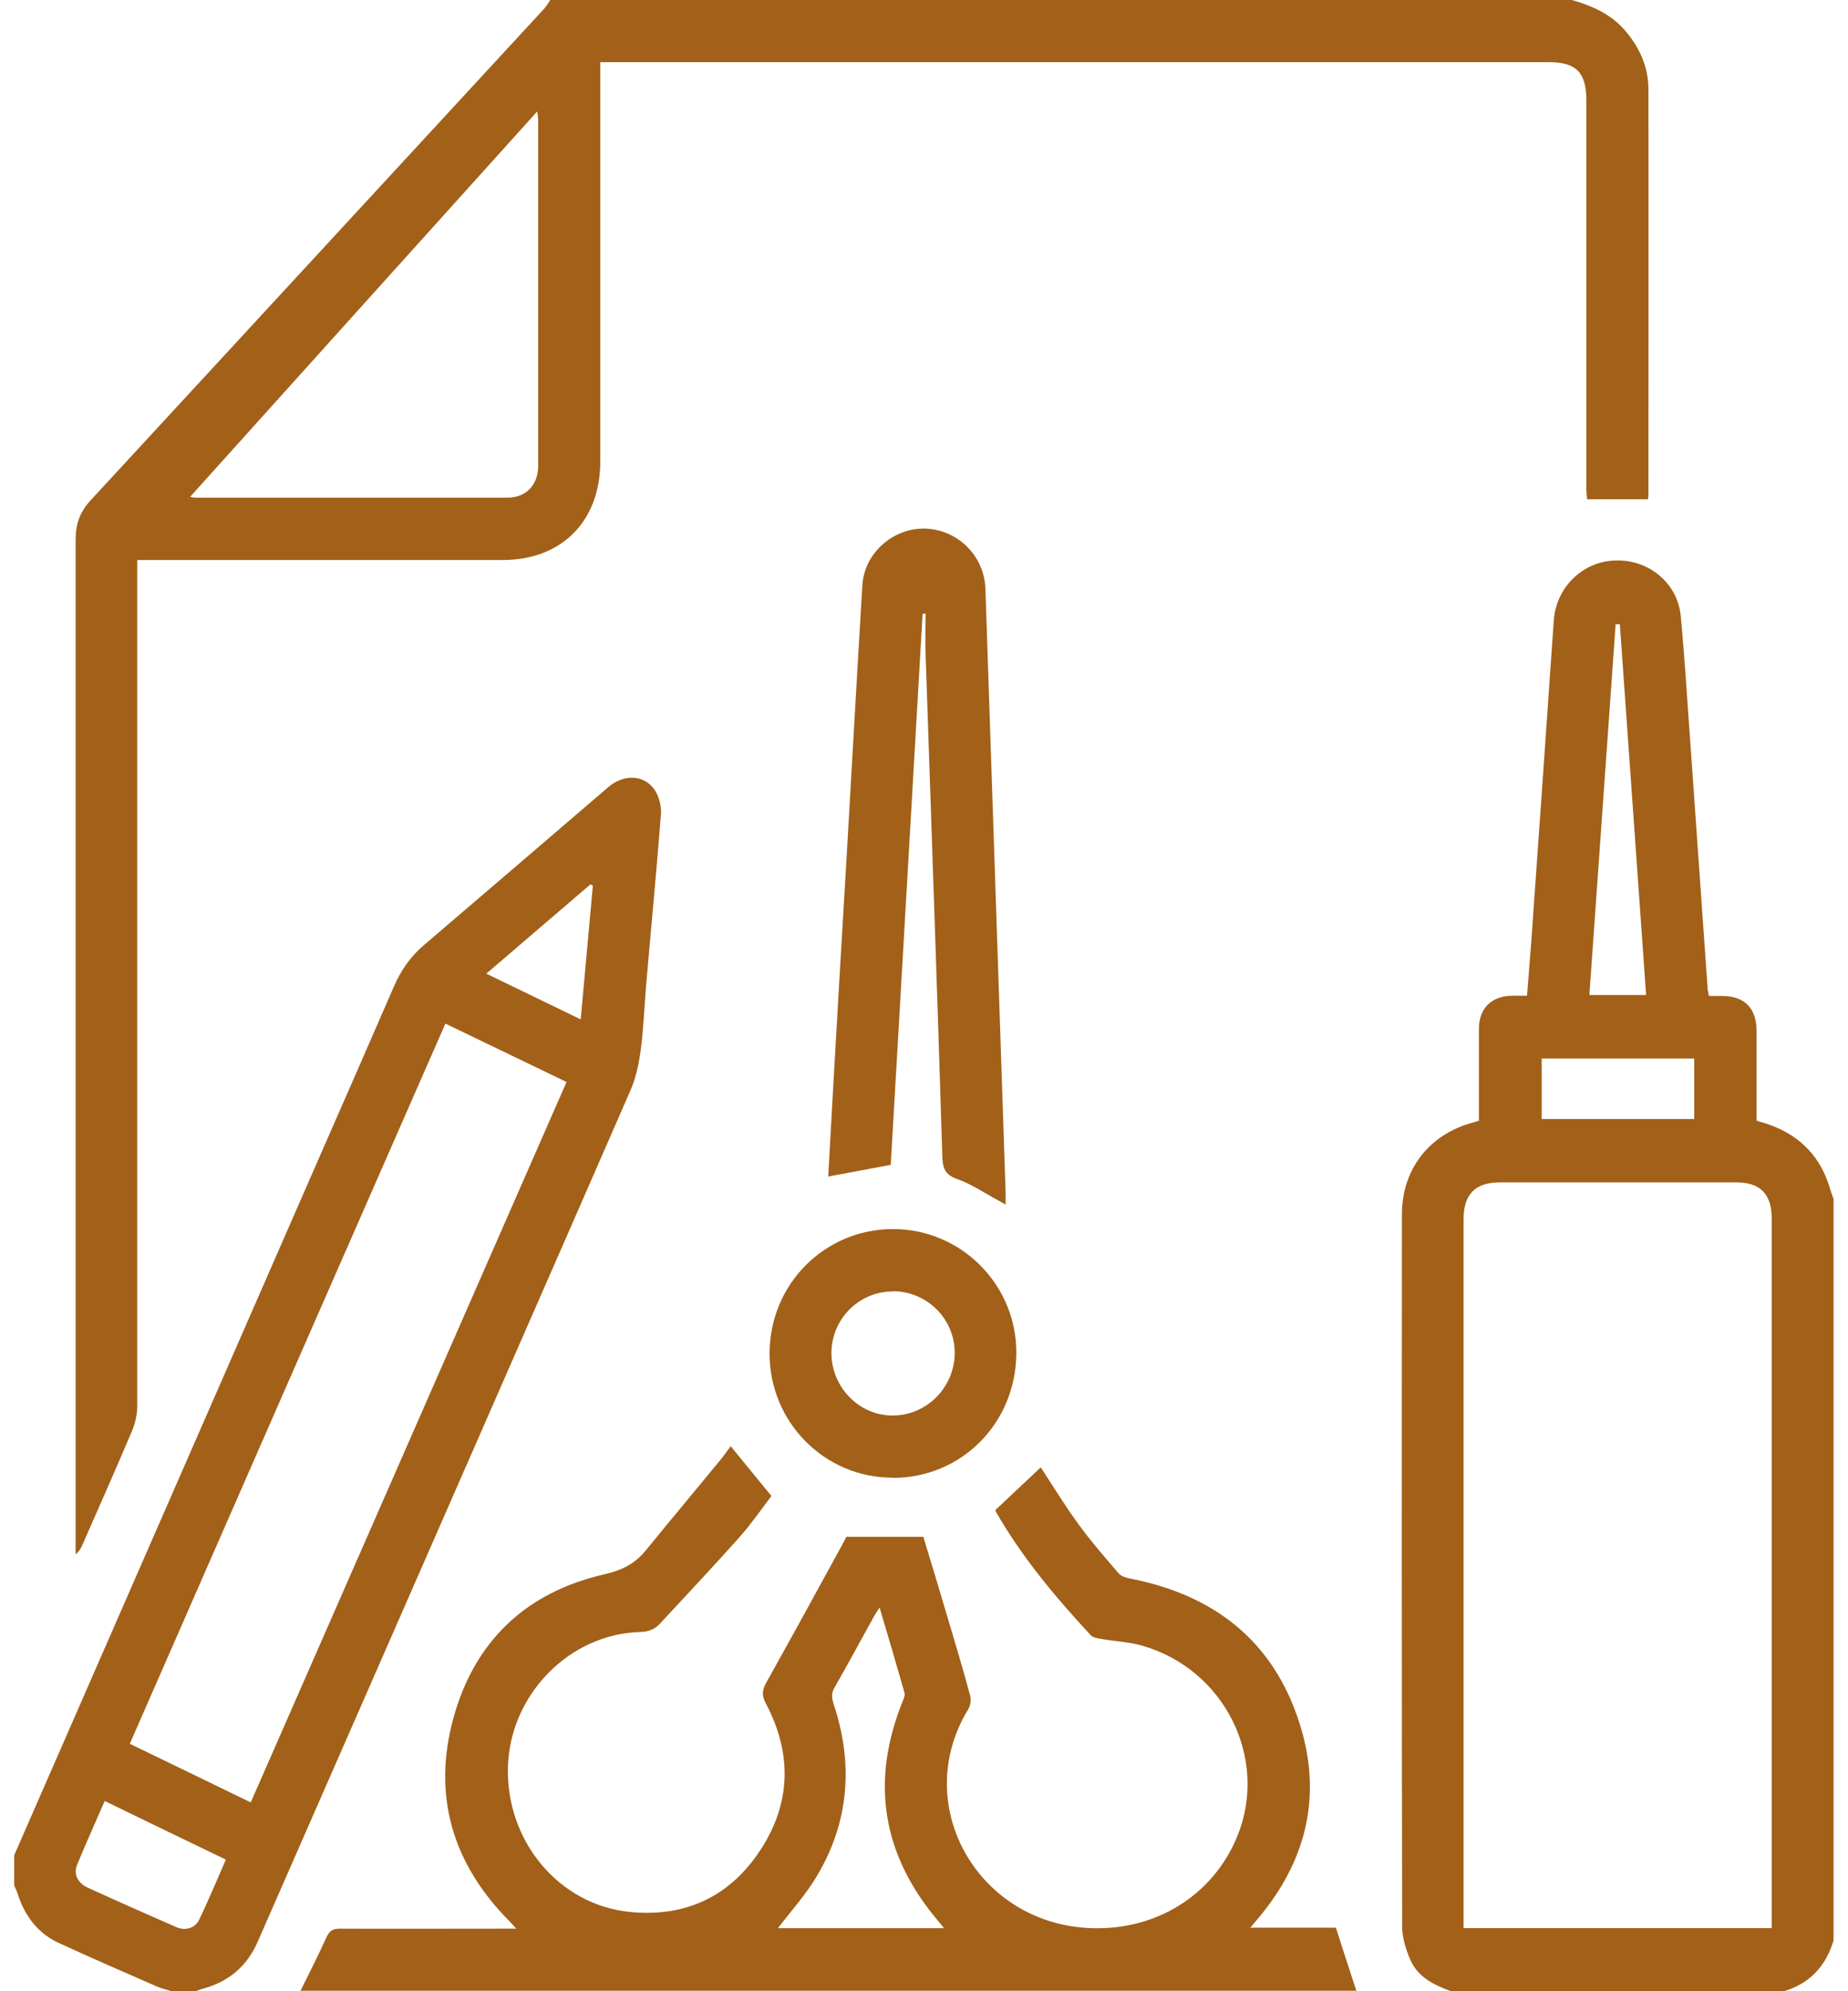 <svg width="65" height="70" viewBox="0 0 65 70" fill="none" xmlns="http://www.w3.org/2000/svg">
<g clip-path="url(#clip0_1116_839)">
<path d="M55.289 0C55.977 0.198 56.623 0.478 57.114 1.022C57.654 1.632 57.981 2.333 57.981 3.149C57.989 7.898 57.981 12.646 57.981 17.395C57.981 17.461 57.964 17.535 57.964 17.552H55.821C55.821 17.469 55.797 17.337 55.797 17.197C55.797 12.638 55.797 8.079 55.797 3.52C55.797 2.547 55.437 2.185 54.48 2.185C43.494 2.185 32.508 2.185 21.531 2.185C21.4 2.185 21.277 2.185 21.114 2.185V2.679C21.114 7.189 21.114 11.698 21.114 16.216C21.114 18.318 19.764 19.687 17.678 19.687C13.547 19.687 9.408 19.687 5.277 19.687C5.146 19.687 5.024 19.687 4.827 19.687V20.124C4.827 29.893 4.827 39.67 4.827 49.439C4.827 49.728 4.754 50.033 4.647 50.297C4.075 51.641 3.486 52.976 2.897 54.312C2.848 54.427 2.791 54.534 2.66 54.641C2.66 54.51 2.66 54.369 2.66 54.237C2.66 42.481 2.66 30.717 2.66 18.961C2.66 18.417 2.815 17.988 3.191 17.584C8.508 11.83 13.817 6.068 19.134 0.313C19.216 0.223 19.281 0.107 19.355 0C31.33 0 43.314 0 55.289 0ZM6.676 17.461C6.791 17.486 6.815 17.494 6.84 17.494C10.512 17.494 14.185 17.494 17.858 17.494C18.512 17.494 18.93 17.04 18.93 16.373C18.93 12.325 18.93 8.285 18.93 4.237C18.93 4.155 18.913 4.064 18.897 3.916C14.807 8.45 10.766 12.935 6.684 17.469L6.676 17.461Z" fill="#A26019"/>
<path d="M51.036 69.999C50.447 69.785 49.883 69.513 49.613 68.911C49.449 68.54 49.318 68.12 49.318 67.724C49.302 59.381 49.302 51.038 49.31 42.695C49.31 41.112 50.259 39.892 51.772 39.472C51.838 39.455 51.911 39.431 52.018 39.398C52.018 39.134 52.018 38.862 52.018 38.598C52.018 37.79 52.018 36.982 52.018 36.174C52.018 35.441 52.459 35.012 53.196 35.004C53.359 35.004 53.523 35.004 53.711 35.004C53.76 34.352 53.809 33.742 53.858 33.124C54.128 29.348 54.39 25.572 54.652 21.805C54.733 20.651 55.666 19.736 56.811 19.703C57.989 19.661 59.011 20.494 59.118 21.665C59.265 23.215 59.355 24.773 59.47 26.331C59.666 29.117 59.862 31.912 60.059 34.699C60.059 34.789 60.083 34.888 60.108 35.012C60.263 35.012 60.418 35.012 60.566 35.012C61.359 35.012 61.785 35.441 61.785 36.248C61.785 37.163 61.785 38.079 61.785 38.994C61.785 39.126 61.785 39.249 61.785 39.398C61.973 39.455 62.136 39.496 62.3 39.562C63.355 39.958 64.05 40.7 64.369 41.788C64.402 41.912 64.451 42.028 64.492 42.151V68.219C64.214 69.134 63.641 69.744 62.717 70.008H51.02L51.036 69.999ZM62.316 67.782C62.316 67.609 62.316 67.46 62.316 67.312C62.316 59.15 62.316 50.989 62.316 42.819C62.316 41.978 61.907 41.566 61.081 41.566C58.308 41.566 55.535 41.566 52.754 41.566C51.887 41.566 51.478 41.986 51.478 42.86C51.478 51.038 51.478 59.208 51.478 67.386V67.782H62.316ZM57.899 34.979C57.588 30.618 57.285 26.281 56.975 21.945C56.926 21.945 56.877 21.945 56.827 21.945C56.517 26.29 56.214 30.626 55.903 34.979H57.899ZM59.592 37.213H54.226V39.34H59.592V37.213Z" fill="#A26019"/>
<path d="M10.562 70.001C10.872 69.374 11.191 68.748 11.478 68.113C11.584 67.882 11.698 67.8 11.952 67.8C13.866 67.808 15.78 67.8 17.694 67.8C17.825 67.8 17.956 67.8 18.161 67.8C18.046 67.676 17.981 67.602 17.915 67.536C15.928 65.533 15.2 63.142 15.944 60.413C16.688 57.684 18.512 55.97 21.261 55.343C21.866 55.203 22.324 54.98 22.709 54.51C23.576 53.447 24.459 52.392 25.334 51.328C25.465 51.172 25.572 51.007 25.703 50.842C26.169 51.419 26.635 51.98 27.134 52.59C26.791 53.043 26.431 53.562 26.022 54.024C25.097 55.063 24.148 56.069 23.208 57.083C23.028 57.28 22.807 57.363 22.521 57.371C20.034 57.437 17.948 59.564 17.866 62.095C17.784 64.725 19.666 66.975 22.169 67.214C24.116 67.404 25.678 66.67 26.75 65.03C27.829 63.381 27.862 61.633 26.938 59.886C26.799 59.622 26.799 59.44 26.938 59.176C27.846 57.552 28.746 55.912 29.637 54.28C29.703 54.164 29.752 54.049 29.768 54.024H32.476C32.778 55.022 33.073 55.986 33.359 56.959C33.621 57.833 33.883 58.715 34.12 59.597C34.161 59.745 34.136 59.96 34.054 60.092C32.034 63.397 34.324 67.536 38.226 67.775C40.615 67.923 42.676 66.637 43.527 64.535C44.623 61.815 43.077 58.698 40.197 57.858C39.715 57.717 39.2 57.701 38.701 57.61C38.578 57.594 38.431 57.561 38.357 57.478C37.114 56.135 35.944 54.741 35.028 53.142C35.02 53.125 35.02 53.101 35.011 53.084C35.543 52.581 36.075 52.087 36.606 51.584C37.04 52.243 37.465 52.944 37.948 53.603C38.382 54.197 38.864 54.749 39.347 55.31C39.437 55.409 39.6 55.467 39.739 55.491C42.815 56.085 44.942 57.816 45.801 60.891C46.471 63.298 45.883 65.475 44.296 67.388C44.206 67.495 44.116 67.602 43.977 67.767H46.987C47.24 68.55 47.469 69.267 47.707 69.984H10.562V70.001ZM27.371 67.783H33.204C33.122 67.676 33.073 67.618 33.016 67.552C31.036 65.228 30.602 62.656 31.748 59.811C31.788 59.712 31.838 59.597 31.813 59.506C31.535 58.525 31.249 57.552 30.938 56.514C30.84 56.662 30.782 56.745 30.733 56.835C30.275 57.668 29.825 58.501 29.351 59.325C29.236 59.523 29.253 59.679 29.318 59.894C30.022 62.004 29.874 64.049 28.721 65.97C28.337 66.613 27.821 67.181 27.363 67.783H27.371Z" fill="#A26019"/>
<path d="M0.5 65.218C4.099 56.998 7.69 48.771 11.289 40.552C12.148 38.59 13.007 36.636 13.858 34.674C14.103 34.105 14.447 33.618 14.913 33.223C17.073 31.376 19.232 29.529 21.392 27.674C21.948 27.196 22.668 27.229 23.036 27.782C23.183 28.012 23.265 28.342 23.248 28.614C23.093 30.634 22.897 32.646 22.725 34.657C22.66 35.424 22.635 36.199 22.529 36.965C22.463 37.444 22.357 37.93 22.16 38.367C19.191 45.168 16.206 51.961 13.228 58.763C11.837 61.928 10.455 65.094 9.064 68.26C8.696 69.109 8.058 69.653 7.175 69.9C7.077 69.925 6.979 69.966 6.88 69.999H6.03C5.85 69.942 5.67 69.9 5.498 69.826C4.345 69.323 3.191 68.82 2.046 68.293C1.326 67.955 0.876 67.353 0.631 66.603C0.598 66.496 0.549 66.388 0.5 66.281C0.5 65.927 0.5 65.564 0.5 65.21L0.5 65.218ZM19.927 38.037C18.488 37.345 17.089 36.669 15.666 35.984C11.952 44.443 8.263 52.86 4.565 61.302C5.997 61.994 7.396 62.67 8.819 63.363C12.524 54.913 16.214 46.496 19.927 38.037ZM3.682 63.313C3.347 64.088 3.011 64.822 2.709 65.564C2.578 65.894 2.741 66.199 3.077 66.355C4.107 66.825 5.146 67.287 6.185 67.74C6.52 67.889 6.856 67.79 7.011 67.477C7.338 66.792 7.625 66.1 7.944 65.374C6.52 64.69 5.13 64.014 3.682 63.313ZM20.852 31.137C20.852 31.137 20.803 31.104 20.77 31.087C19.559 32.126 18.349 33.165 17.105 34.228C18.242 34.781 19.306 35.292 20.426 35.836C20.574 34.228 20.713 32.679 20.852 31.137Z" fill="#A26019"/>
<path d="M29.13 41.377C29.187 40.306 29.253 39.226 29.31 38.146C29.457 35.532 29.613 32.919 29.768 30.305C29.956 27.066 30.136 23.817 30.332 20.578C30.398 19.448 31.404 18.558 32.533 18.582C33.686 18.616 34.619 19.539 34.66 20.693C34.758 23.62 34.856 26.546 34.954 29.473C35.093 33.62 35.232 37.775 35.371 41.921C35.371 42.045 35.371 42.177 35.371 42.35C35.257 42.284 35.183 42.235 35.101 42.193C34.635 41.946 34.185 41.633 33.694 41.46C33.277 41.311 33.163 41.122 33.146 40.685C32.966 34.798 32.754 28.912 32.557 23.026C32.541 22.54 32.557 22.061 32.557 21.575H32.451C32.075 28.038 31.707 34.51 31.33 40.949C30.586 41.089 29.882 41.221 29.13 41.361V41.377Z" fill="#A26019"/>
<path d="M31.387 51.946C28.999 51.946 27.068 49.992 27.068 47.585C27.068 45.153 28.999 43.207 31.412 43.207C33.817 43.207 35.772 45.177 35.747 47.593C35.723 50.041 33.809 51.962 31.387 51.954V51.946ZM31.396 45.4C30.218 45.4 29.252 46.364 29.244 47.552C29.236 48.764 30.226 49.778 31.42 49.761C32.606 49.753 33.58 48.755 33.58 47.56C33.58 46.356 32.598 45.392 31.404 45.392L31.396 45.4Z" fill="#A26019"/>
</g>
<defs>
<clipPath id="clip0_1116_839">
<rect width="64" height="70" fill="white" transform="translate(0.5)"/>
</clipPath>
</defs>
</svg>
